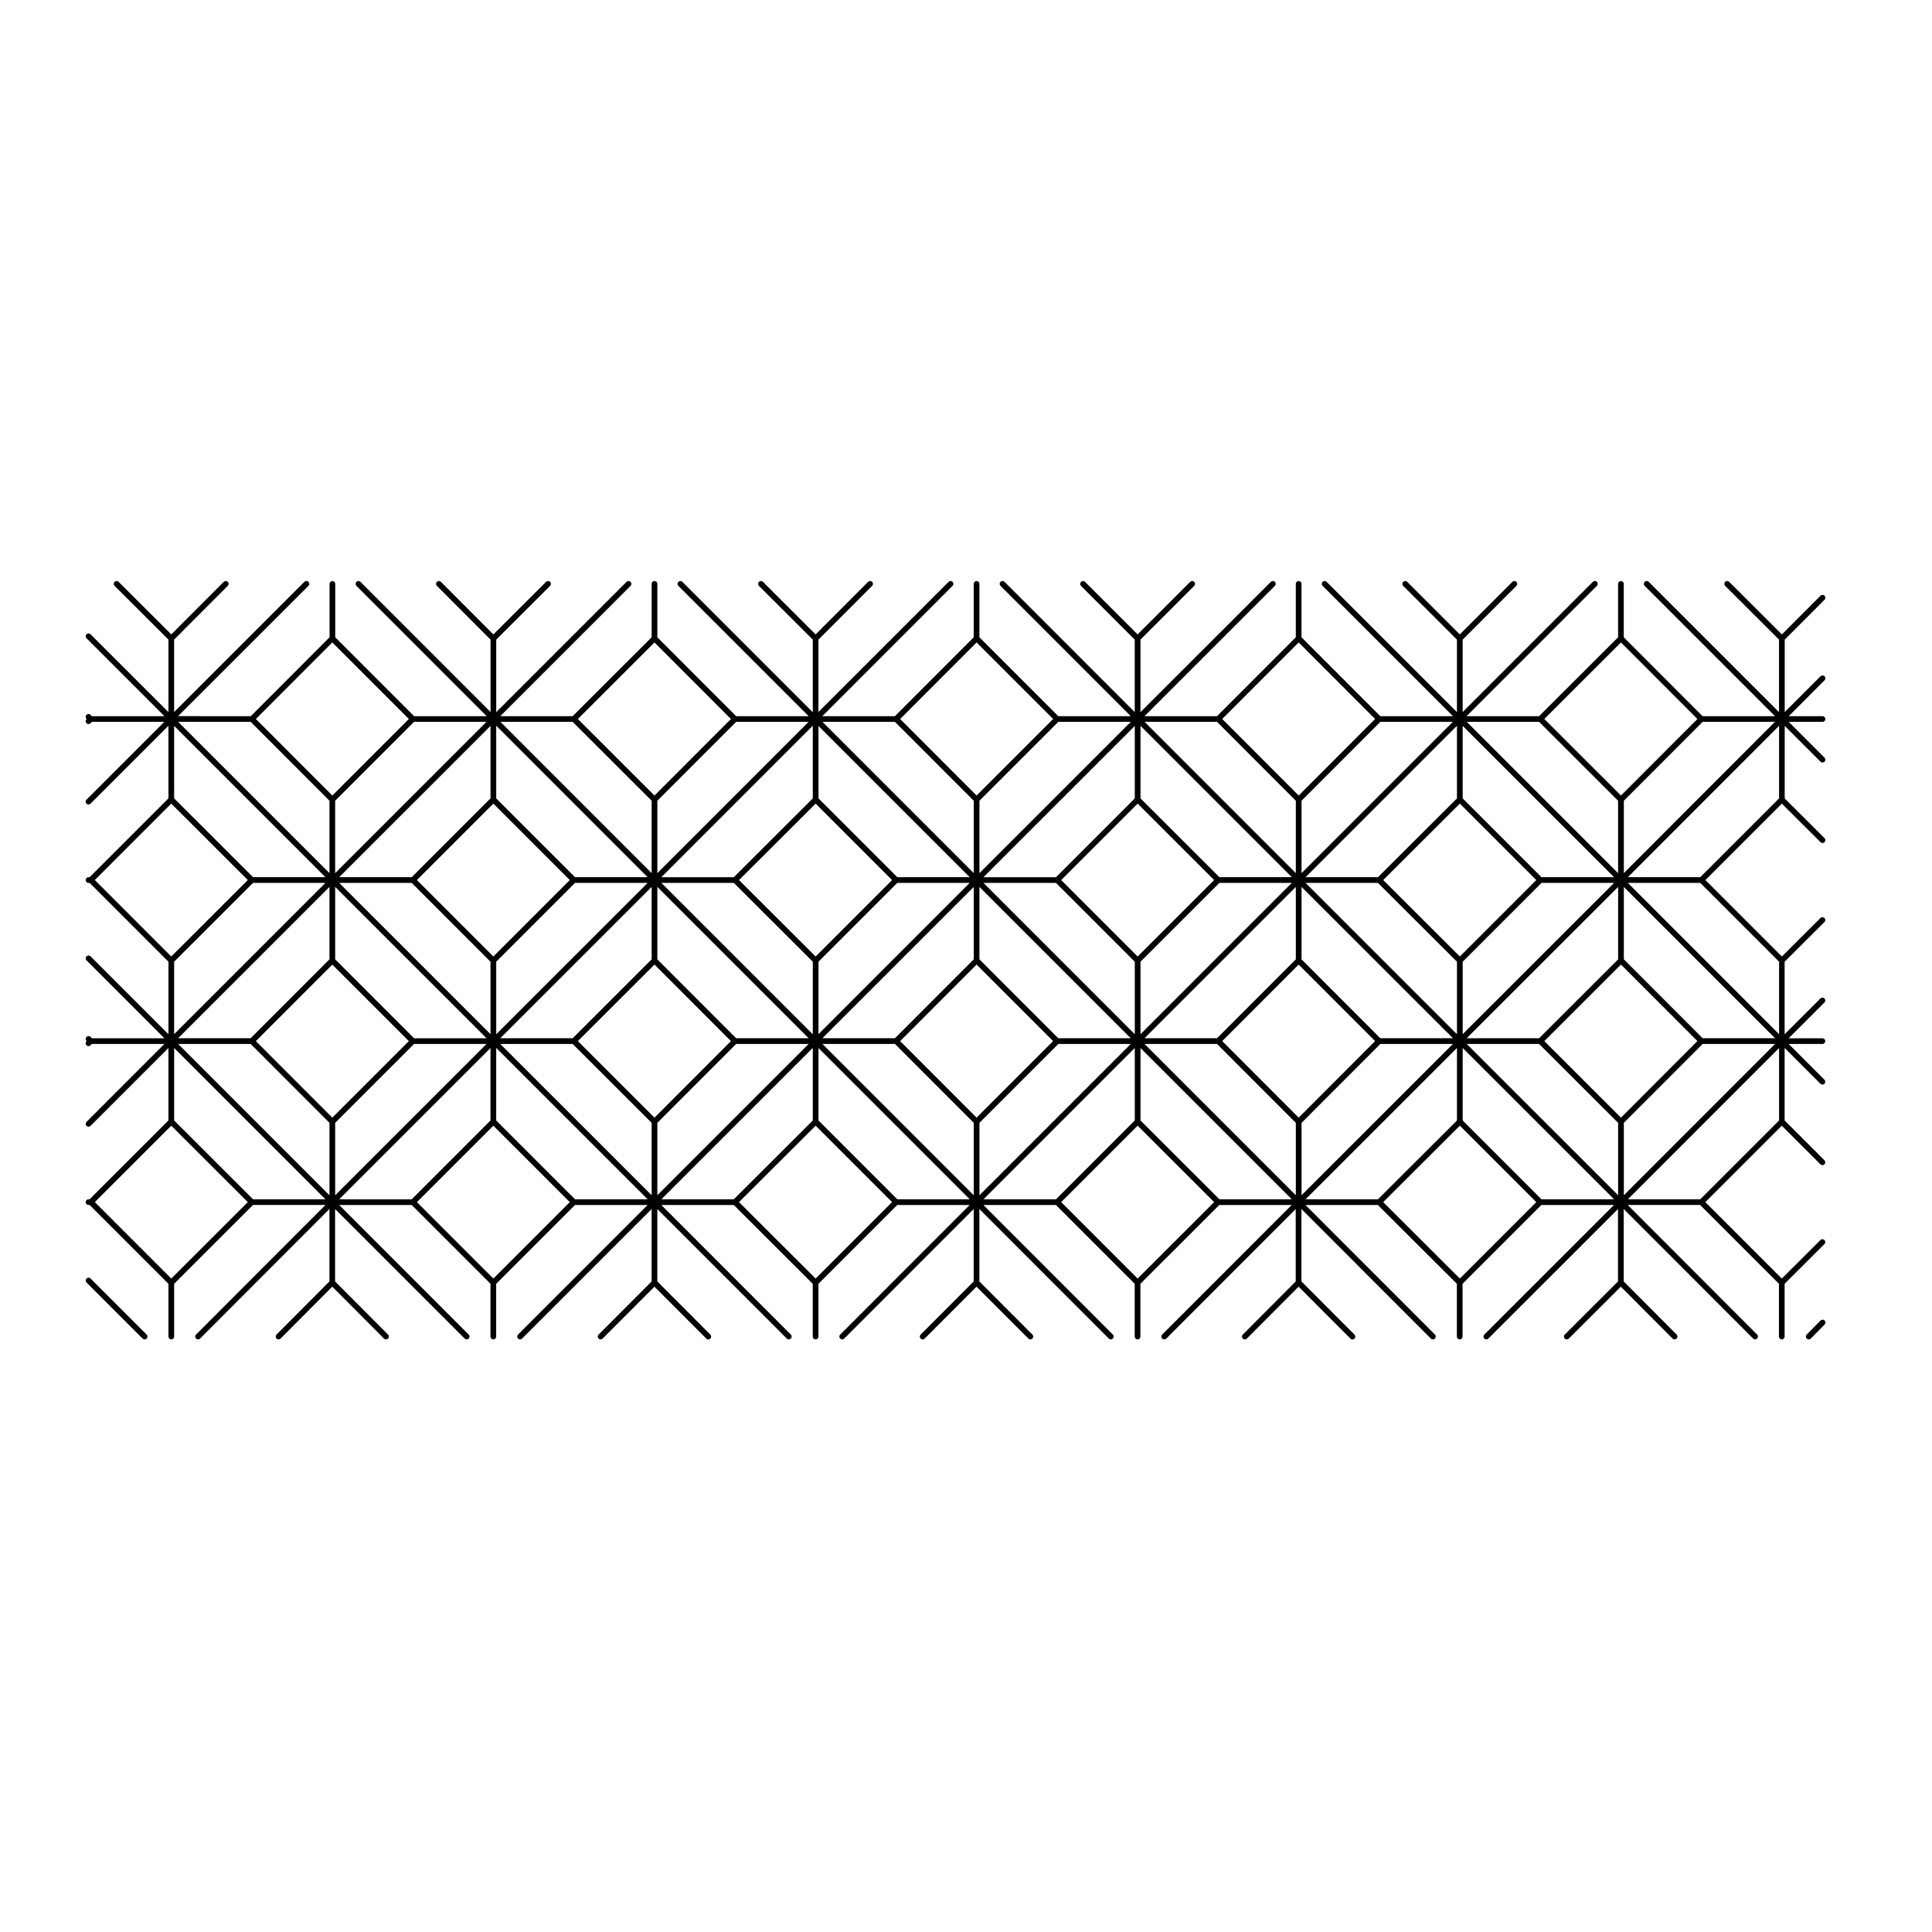 <?xml version="1.0" encoding="UTF-8"?>
<!-- Uploaded to: SVG Repo, www.svgrepo.com, Generator: SVG Repo Mixer Tools -->
<svg fill="#000000" width="800px" height="800px" version="1.1" viewBox="144 144 512 512" xmlns="http://www.w3.org/2000/svg">
 <g>
  <path d="m623.88 498.73 3.664-3.719c0.293-0.297 0.289-0.77-0.012-1.066-0.297-0.297-0.777-0.297-1.074 0.012l-3.664 3.719c-0.293 0.297-0.289 0.777 0.012 1.066 0.145 0.141 0.336 0.215 0.527 0.215 0.199 0 0.395-0.074 0.547-0.227z"/>
  <path d="m168 482.82c-0.297-0.297-0.77-0.297-1.066 0-0.297 0.297-0.297 0.77 0 1.066l14.848 14.848c0.145 0.145 0.336 0.223 0.535 0.223 0.195 0 0.387-0.074 0.535-0.223 0.297-0.297 0.297-0.77 0-1.066z"/>
  <path d="m166.91 421c0.293 0.297 0.766 0.309 1.066 0.023l0.391-0.363h19.195l-20.637 20.641c-0.297 0.297-0.297 0.77 0 1.066s0.77 0.297 1.066 0l20.645-20.645v19.219l-20.887 20.883h-0.289c-0.418 0-0.754 0.336-0.754 0.75 0 0.422 0.336 0.754 0.754 0.754h0.293l20.887 20.887v13.984c0 0.414 0.336 0.75 0.754 0.75s0.754-0.336 0.754-0.75v-13.984l20.906-20.887h19.191l-34.285 34.336c-0.297 0.297-0.297 0.77 0 1.066 0.297 0.297 0.77 0.297 1.066 0l34.285-34.328v19.191l-14.027 14.078c-0.293 0.297-0.293 0.77 0 1.066 0.297 0.297 0.777 0.297 1.066 0l13.707-13.758 13.707 13.758c0.293 0.293 0.77 0.297 1.066 0s0.297-0.77 0-1.066l-14.027-14.078v-19.191l34.336 34.328c0.297 0.297 0.77 0.297 1.066 0 0.297-0.297 0.297-0.77 0-1.066l-34.316-34.332h19.215l20.883 20.887v13.984c0 0.414 0.336 0.75 0.754 0.75 0.418 0 0.754-0.336 0.754-0.75v-13.984l20.887-20.887h19.242l-34.328 34.336c-0.297 0.297-0.297 0.77 0 1.066s0.77 0.297 1.066 0l34.328-34.328v19.191l-14.047 14.078c-0.297 0.297-0.297 0.77 0 1.066s0.77 0.297 1.066 0l13.734-13.758 13.738 13.758c0.297 0.297 0.77 0.297 1.066 0s0.297-0.77 0-1.066l-14.051-14.078v-19.191l34.316 34.328c0.297 0.297 0.77 0.297 1.066 0s0.297-0.77 0-1.066l-34.316-34.336h19.195l20.934 20.887v13.984c0 0.414 0.336 0.75 0.754 0.75 0.418 0 0.754-0.336 0.754-0.75v-13.984l20.887-20.887h19.191l-34.309 34.336c-0.297 0.297-0.297 0.77 0 1.066s0.77 0.297 1.066 0l34.309-34.328v19.191l-14.051 14.078c-0.297 0.297-0.297 0.77 0 1.066s0.77 0.297 1.066 0l13.738-13.758 13.742 13.758c0.297 0.297 0.766 0.297 1.062 0s0.297-0.77 0-1.066l-14.051-14.078v-19.191l34.309 34.328c0.297 0.297 0.766 0.297 1.062 0s0.297-0.77 0-1.066l-34.305-34.336h19.219l20.883 20.887v13.984c0 0.414 0.336 0.75 0.754 0.75 0.418 0 0.754-0.336 0.754-0.75v-13.984l20.906-20.887h19.191l-34.316 34.336c-0.297 0.297-0.297 0.77 0 1.066s0.777 0.297 1.074 0l34.305-34.328v19.191l-14.02 14.078c-0.297 0.297-0.297 0.77 0 1.066 0.301 0.297 0.777 0.297 1.074 0l13.707-13.758 13.738 13.758c0.145 0.145 0.344 0.223 0.535 0.223 0.191 0 0.387-0.074 0.535-0.223 0.297-0.297 0.297-0.77 0-1.066l-14.051-14.078v-19.191l34.305 34.328c0.297 0.297 0.777 0.297 1.074 0 0.297-0.297 0.297-0.77 0-1.066l-34.316-34.336h19.191l20.938 20.887v13.984c0 0.414 0.336 0.75 0.754 0.75s0.754-0.336 0.754-0.75v-13.984l20.883-20.887h19.242l-34.355 34.336c-0.297 0.297-0.297 0.77 0 1.066s0.766 0.297 1.062 0l34.359-34.336v19.195l-14.102 14.078c-0.297 0.293-0.297 0.77 0 1.066s0.766 0.297 1.062 0l13.793-13.758 13.707 13.758c0.293 0.293 0.766 0.297 1.074 0 0.297-0.297 0.297-0.77 0-1.066l-14.02-14.078v-19.191l34.285 34.328c0.297 0.297 0.766 0.297 1.062 0 0.297-0.297 0.297-0.77 0-1.066l-34.285-34.336h19.191l20.887 20.887v13.984c0 0.414 0.332 0.75 0.75 0.75s0.75-0.336 0.75-0.75v-13.984l10.551-10.523c0.297-0.297 0.297-0.77 0-1.066-0.297-0.297-0.766-0.297-1.062 0l-10.238 10.207-20.258-20.258 20.258-20.254 10.238 10.23c0.297 0.297 0.766 0.297 1.062 0 0.297-0.297 0.297-0.77 0-1.066l-10.551-10.551v-19.219l9.488 9.488c0.297 0.297 0.766 0.297 1.062 0 0.297-0.297 0.297-0.77 0-1.066l-9.473-9.48h8.938c0.418 0 0.754-0.332 0.754-0.754 0-0.414-0.336-0.75-0.754-0.75h-8.941l9.477-9.488c0.297-0.297 0.297-0.77 0-1.066-0.297-0.297-0.766-0.297-1.062 0l-9.488 9.488v-19.215l10.551-10.523c0.297-0.293 0.297-0.77 0-1.066-0.297-0.297-0.766-0.297-1.062 0l-10.215 10.203-20.258-20.258 20.258-20.258 10.238 10.211c0.297 0.297 0.766 0.297 1.062 0s0.297-0.777 0-1.066l-10.551-10.523v-19.219l9.488 9.48c0.297 0.297 0.766 0.297 1.062 0s0.297-0.77 0-1.066l-9.48-9.488h8.949c0.418 0 0.754-0.336 0.754-0.754 0-0.418-0.336-0.754-0.754-0.754h-8.961l9.496-9.512c0.297-0.297 0.297-0.77 0-1.066s-0.766-0.297-1.062 0l-9.488 9.488v-19.195l10.555-10.578c0.293-0.297 0.293-0.777-0.004-1.066-0.297-0.293-0.777-0.293-1.066 0l-10.238 10.262-13.957-13.93c-0.297-0.297-0.777-0.297-1.074 0s-0.297 0.777 0 1.066l14.277 14.242v19.219l-34.531-34.531c-0.297-0.297-0.777-0.297-1.074 0s-0.297 0.77 0 1.066l34.531 34.531h-19.191l-20.883-20.906v-14.152c0-0.418-0.336-0.754-0.754-0.754s-0.754 0.336-0.754 0.754v14.152l-20.938 20.906h-19.211l34.527-34.531c0.297-0.297 0.297-0.77 0-1.066s-0.766-0.297-1.062 0l-34.5 34.496v-19.184l14.238-14.242c0.297-0.297 0.297-0.77 0-1.066s-0.766-0.297-1.062 0l-13.934 13.93-13.934-13.93c-0.297-0.297-0.766-0.297-1.062 0-0.297 0.297-0.297 0.77 0 1.066l14.238 14.242v19.207l-34.531-34.516c-0.297-0.297-0.766-0.297-1.062 0s-0.297 0.77 0 1.066l34.535 34.531h-19.254l-20.883-20.906v-14.152c0-0.418-0.336-0.754-0.754-0.754s-0.754 0.336-0.754 0.754v14.152l-20.883 20.906h-19.207l34.543-34.531c0.297-0.297 0.297-0.77 0-1.066s-0.777-0.297-1.074 0l-34.547 34.535v-19.227l14.238-14.242c0.297-0.297 0.297-0.77 0-1.066s-0.766-0.297-1.062 0l-13.934 13.93-13.934-13.93c-0.297-0.297-0.766-0.297-1.062 0s-0.297 0.77 0 1.066l14.238 14.242v19.207l-34.5-34.516c-0.297-0.297-0.777-0.297-1.074 0s-0.297 0.77 0 1.066l34.52 34.531h-19.207l-20.906-20.906v-14.152c0-0.418-0.336-0.754-0.754-0.754s-0.754 0.336-0.754 0.754v14.152l-20.883 20.906h-19.234l34.516-34.531c0.297-0.297 0.297-0.77 0-1.066s-0.77-0.297-1.066 0l-34.477 34.484v-19.176l14.219-14.242c0.297-0.297 0.297-0.777 0-1.066-0.297-0.297-0.77-0.297-1.066 0l-13.906 13.93-13.957-13.93c-0.297-0.297-0.77-0.297-1.066 0s-0.297 0.777 0 1.066l14.27 14.242v19.242l-34.551-34.551c-0.297-0.297-0.77-0.297-1.066 0-0.297 0.297-0.297 0.77 0 1.066l34.527 34.531h-19.215l-20.887-20.906v-14.152c0-0.418-0.336-0.754-0.754-0.754-0.418 0-0.754 0.336-0.754 0.754v14.152l-20.934 20.906h-19.191l34.527-34.531c0.297-0.297 0.297-0.77 0-1.066s-0.77-0.297-1.066 0l-34.531 34.527v-19.215l14.273-14.242c0.297-0.293 0.297-0.77 0-1.066s-0.77-0.297-1.066 0l-13.961 13.93-13.898-13.93c-0.297-0.297-0.77-0.297-1.066 0-0.297 0.293-0.297 0.77 0 1.066l14.211 14.242v19.172l-34.469-34.48c-0.297-0.297-0.77-0.297-1.066 0s-0.297 0.77 0 1.066l34.516 34.531h-19.23l-20.906-20.906v-14.152c0-0.418-0.336-0.754-0.754-0.754s-0.754 0.336-0.754 0.754v14.152l-20.883 20.906-19.258-0.012 34.547-34.531c0.297-0.297 0.297-0.77 0-1.066-0.297-0.297-0.77-0.297-1.066 0l-34.531 34.512v-19.199l14.211-14.242c0.297-0.297 0.297-0.777 0-1.066-0.297-0.297-0.77-0.297-1.066 0l-13.898 13.93-13.961-13.93c-0.297-0.297-0.77-0.297-1.066 0-0.297 0.297-0.297 0.777 0 1.066l14.273 14.242v19.215l-20.645-20.633c-0.297-0.297-0.77-0.297-1.066 0-0.297 0.297-0.297 0.77 0 1.066l20.641 20.645-19.203 0.004-0.387-0.371c-0.301-0.289-0.777-0.281-1.066 0.02-0.289 0.301-0.281 0.777 0.023 1.066l0.035 0.035-0.035 0.035c-0.301 0.293-0.312 0.766-0.02 1.066s0.766 0.309 1.066 0.02l0.387-0.371h19.18l-20.625 20.617c-0.297 0.297-0.297 0.77 0 1.066s0.77 0.297 1.066 0l20.645-20.633v19.234l-20.887 20.883-0.289 0.004c-0.418 0-0.754 0.336-0.754 0.754 0 0.418 0.336 0.754 0.754 0.754h0.293l20.887 20.887v19.215l-20.645-20.641c-0.297-0.297-0.77-0.297-1.066 0-0.297 0.297-0.297 0.77 0 1.066l20.637 20.648h-19.199l-0.387-0.367c-0.301-0.293-0.777-0.289-1.066 0.02-0.289 0.309-0.277 0.777 0.02 1.074l0.035 0.031-0.031 0.023c-0.305 0.285-0.312 0.766-0.027 1.07zm44.148 40.824-20.906-20.883v-19.211l40.094 40.094zm-20.91-43.754v-19.207l20.906-20.887h19.184zm41.164-39.027v19.191l-20.883 20.906h-19.215zm0 81.715-40.094-40.098h19.215l20.883 20.906v19.191zm0.758-20.57-20.258-20.285 20.258-20.277 20.285 20.277zm40.867-21.039h-19.207l-20.906-20.906v-19.199zm-39.047-41.172h19.215l20.883 20.887v19.199zm-1.066 82.781v-19.191l20.906-20.906h19.199zm1.066 1.066 40.094-40.082v19.207l-20.883 20.883-19.211-0.004zm40.855 21.008-20.258-20.258 20.258-20.254 20.258 20.254zm21.641-21.008-20.887-20.883v-19.23l40.125 40.113zm-20.883-43.734v-19.227l20.887-20.887h19.242zm41.191-39.047v19.191l-20.934 20.914h-19.18zm0 81.715-40.109-40.098h19.176l20.934 20.906zm0.754-20.566-20.309-20.289 20.309-20.285 20.258 20.285zm40.859-21.043h-19.215l-20.887-20.906-0.004-19.199zm-39.031-41.172h19.191l20.934 20.887v19.234zm-1.074 82.781v-19.191l20.887-20.906h19.211zm1.074 1.066 40.125-40.125v19.242l-20.934 20.883zm40.879 21.008-20.309-20.258 20.309-20.254 20.258 20.254zm21.641-21.008-20.887-20.883v-19.195l40.074 40.074h-19.188zm-20.883-43.773v-19.191l20.887-20.887h19.184zm41.141-39.008v19.191l-20.883 20.906h-19.219zm0 81.715-40.098-40.098h19.215l20.883 20.906zm0.754-20.57-20.258-20.285 20.258-20.277 20.285 20.277zm40.855-21.039h-19.195l-20.906-20.906-0.004-19.199zm-39.031-41.172h19.215l20.883 20.887v19.215zm-1.066 82.781v-19.191l20.906-20.906h19.191zm1.066 1.066 40.098-40.102v19.219l-20.883 20.883zm40.855 21.008-20.258-20.258 20.258-20.254 20.277 20.254zm21.668-21.008-20.906-20.883v-19.211l40.094 40.094zm-20.906-43.754v-19.207l20.906-20.887h19.184zm41.16-39.027v19.191l-20.883 20.906h-19.215zm0 81.715-40.094-40.098h19.211l20.883 20.906zm0.754-20.57-20.258-20.285 20.258-20.277 20.258 20.277zm40.887-21.039h-19.246l-20.883-20.906v-19.195zm-39.062-41.172h19.184l20.938 20.887v19.215zm-1.066 82.781v-19.191l20.883-20.906h19.234zm1.066 1.066 40.125-40.102v19.219l-20.938 20.883zm40.887 21.008-20.309-20.258 20.309-20.254 20.258 20.254zm21.633-21.008-20.883-20.883v-19.219l40.125 40.102zm-20.879-43.746v-19.215l20.883-20.887h19.242zm41.191-39.035v19.195l-20.938 20.906h-19.191zm0 81.715-40.117-40.098h19.18l20.938 20.906zm0.754-20.566-20.309-20.289 20.309-20.285 20.258 20.285zm0.762-41.957v-19.191l40.078 40.098h-19.199zm0 62.523v-19.191l20.883-20.906h19.191zm41.141-19.816-20.887 20.883h-19.191l40.078-40.094zm0-42.082v19.207l-40.078-40.094h19.191zm0-62.508v19.23l-20.887 20.883h-19.191zm-1.094-1.055-40.047 40.094v-19.184l20.883-20.906zm-40.809-21.039 20.258 20.285-20.258 20.285-20.309-20.285zm-21.699 21.039 20.938 20.906v19.191l-40.109-40.098zm-20.246 1.059 40.125 40.109h-19.242l-20.883-20.883zm-0.754 20.613 20.258 20.258-20.258 20.258-20.309-20.258zm-0.762-20.629v19.242l-20.938 20.883h-19.184zm-1.098-1.043-40.094 40.094v-19.184l20.883-20.906zm-40.852-21.039 20.258 20.285-20.258 20.281-20.258-20.285zm-21.637 21.039 20.883 20.906v19.184l-40.078-40.094zm-20.277 1.059 40.098 40.109h-19.191l-20.906-20.883zm-0.762 20.613 20.277 20.258-20.277 20.258-20.258-20.258zm-0.758-20.586v19.207l-20.883 20.883-19.215-0.004zm-1.051-1.086-40.113 40.098v-19.191l20.906-20.906zm-40.871-21.039 20.285 20.285-20.285 20.285-20.258-20.285zm-21.637 21.039 20.883 20.906v19.184l-40.094-40.094zm-20.258 1.098 40.074 40.074h-19.184l-20.887-20.883zm-0.758 20.574 20.258 20.258-20.258 20.258-20.309-20.258zm-0.754-20.645v19.262l-20.934 20.883h-19.195zm-1.113-1.027-40.082 40.094v-19.184l20.887-20.906zm-40.84-21.039 20.258 20.285-20.258 20.285-20.309-20.285zm-21.688 21.039 20.934 20.906v19.184l-40.082-40.094zm-20.258 1.023 40.129 40.145h-19.242l-20.887-20.883zm-0.758 20.648 20.258 20.258-20.258 20.258-20.258-20.258zm-0.754-20.598v19.215l-20.883 20.883h-19.219zm-1.074-1.074-40.094 40.094v-19.184l20.906-20.906zm-40.848-21.039 20.285 20.285-20.285 20.285-20.258-20.285zm-21.637 21.039 20.883 20.906v19.184l-40.098-40.09zm-20.285 1.074 40.094 40.094h-19.184l-20.906-20.883zm-21.016 40.848 20.258-20.258 20.285 20.258-20.285 20.266zm20.258 65.105 20.285 20.254-20.285 20.258-20.258-20.262z"/>
 </g>
</svg>